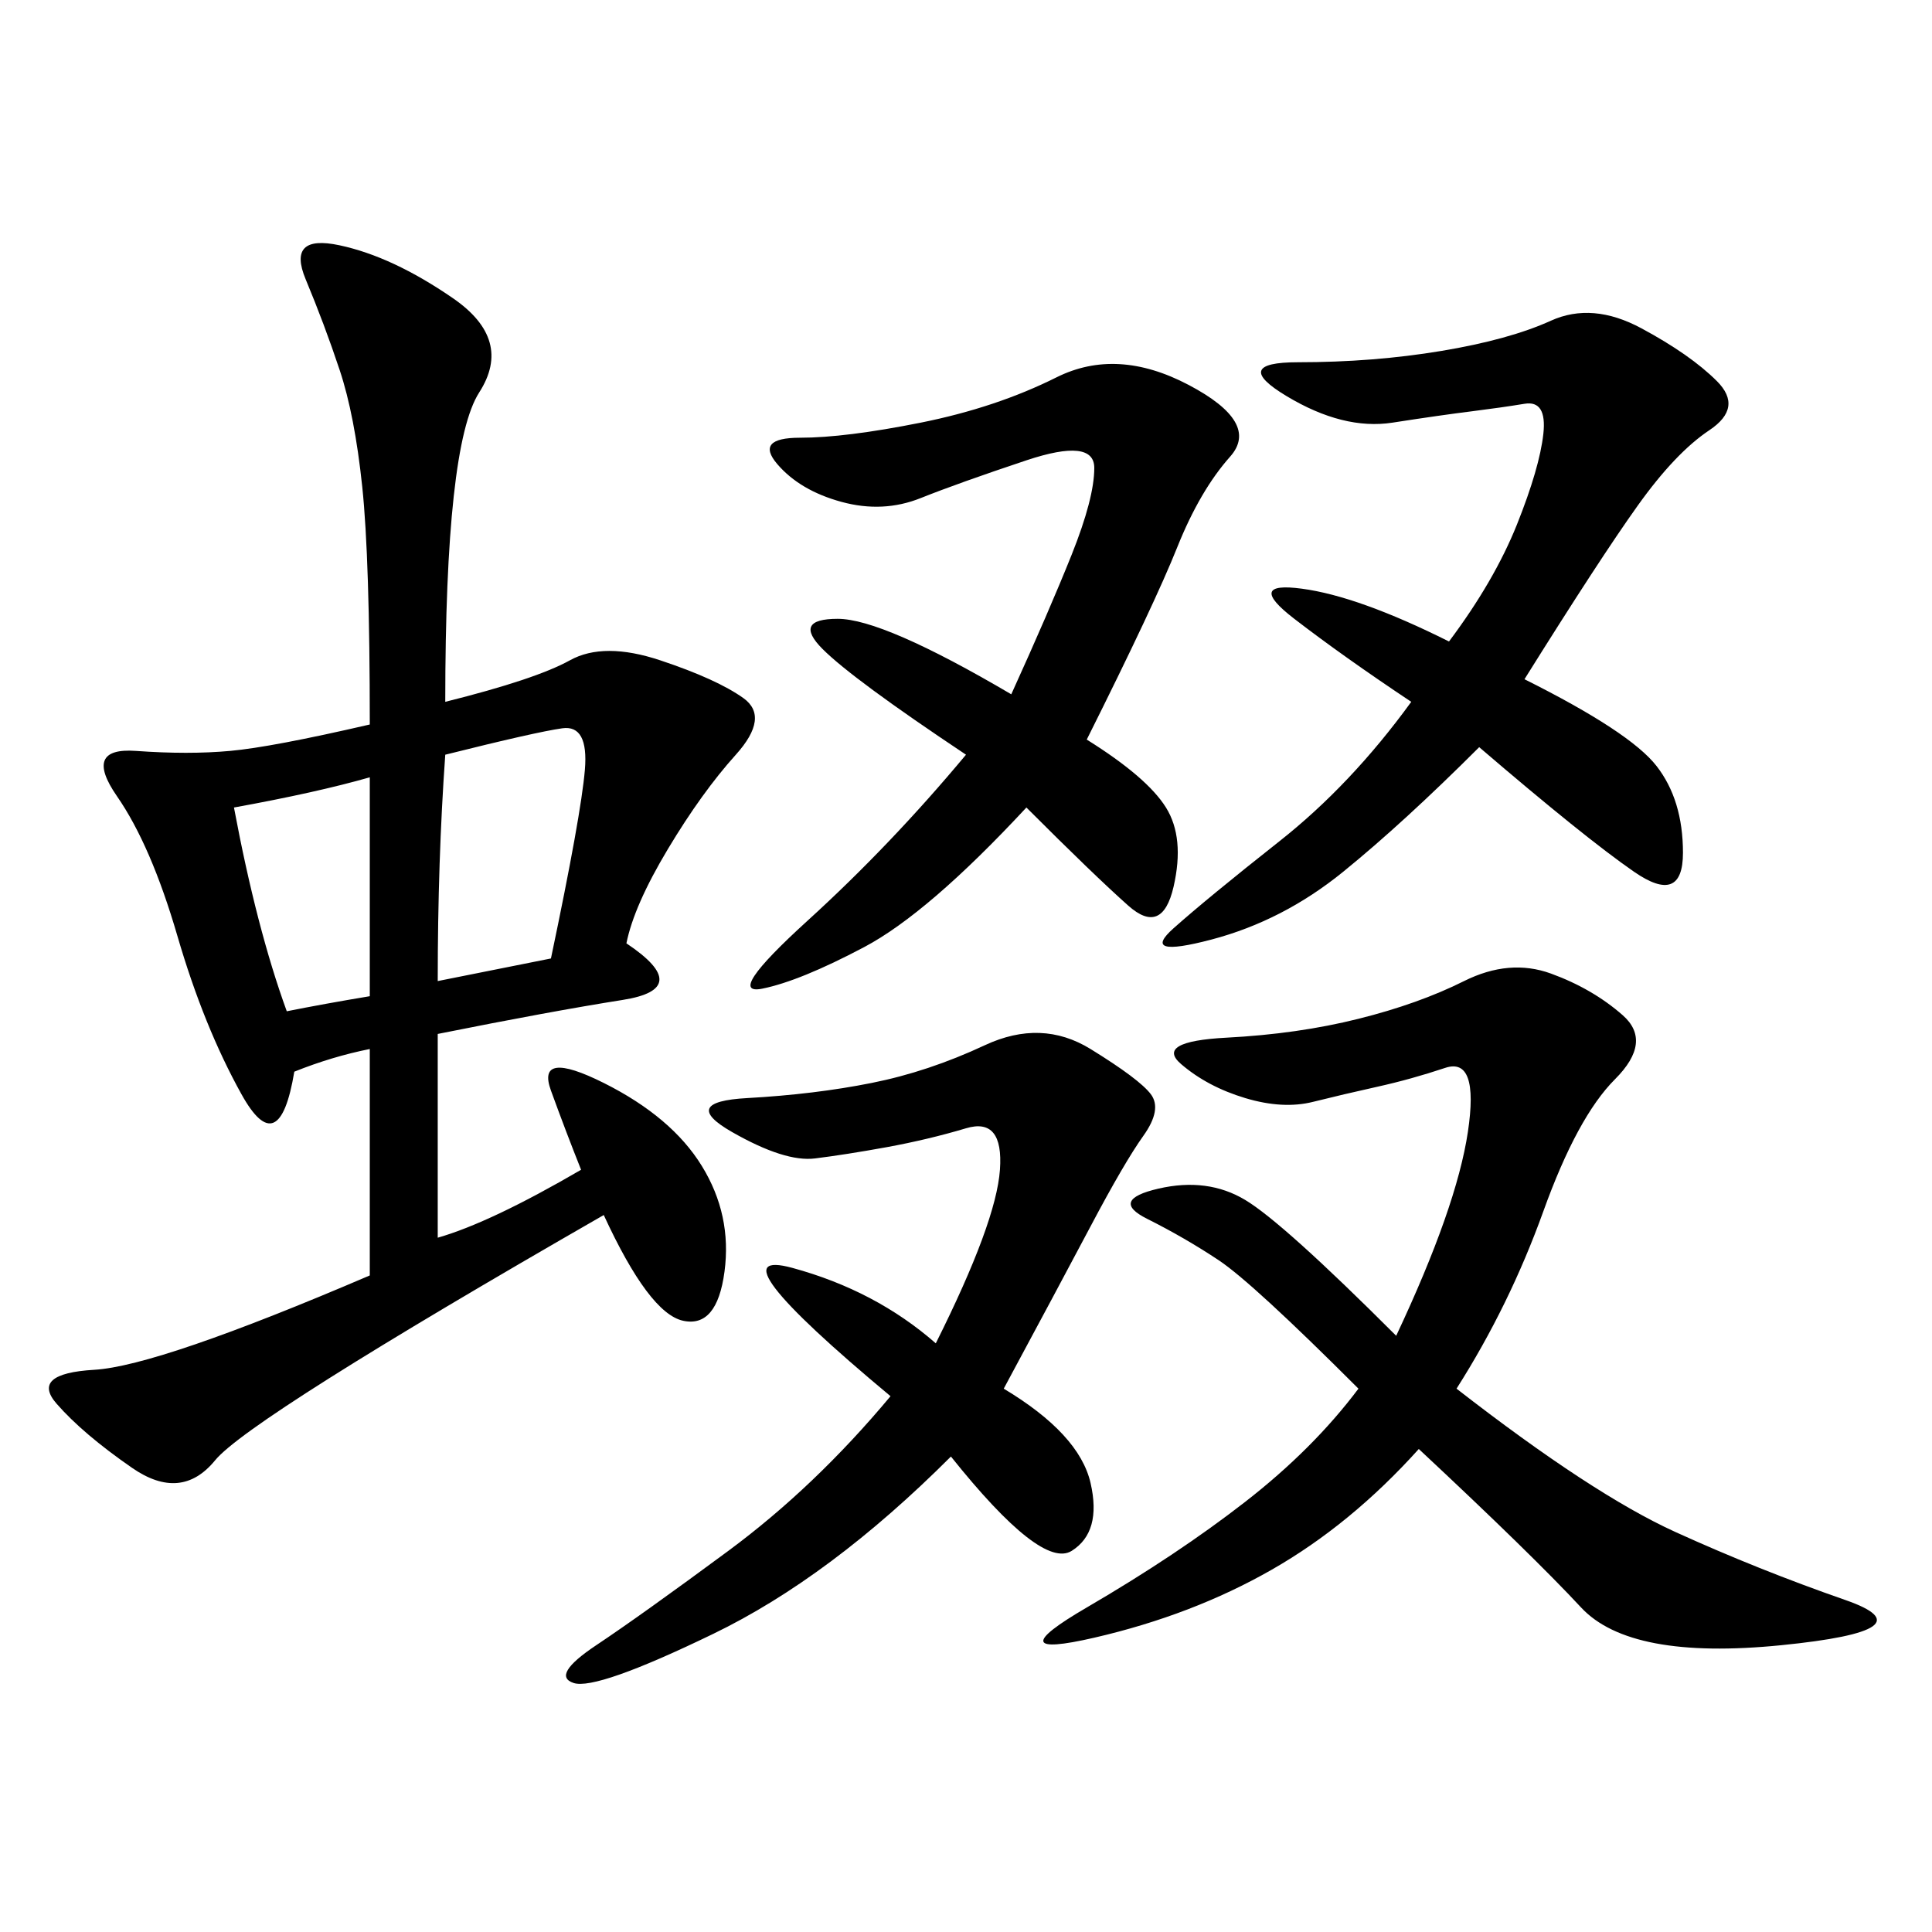<svg xmlns="http://www.w3.org/2000/svg" xmlns:xlink="http://www.w3.org/1999/xlink" width="300" height="300"><path d="M69.14 108.98Q83.20 105.47 88.48 102.54Q93.75 99.61 102.54 102.54Q111.33 105.47 115.43 108.40Q119.53 111.33 114.26 117.19Q108.98 123.05 103.71 131.84Q98.44 140.63 97.27 146.48L97.27 146.48Q107.81 153.52 96.68 155.27Q85.55 157.03 67.97 160.55L67.97 160.55L67.97 192.19Q76.17 189.84 90.23 181.64L90.23 181.64Q87.89 175.78 85.55 169.34Q83.20 162.89 93.75 168.16Q104.30 173.44 108.98 181.05Q113.67 188.67 112.50 197.46Q111.33 206.25 106.05 205.08Q100.78 203.91 93.75 188.67L93.75 188.67Q38.67 220.31 33.40 226.76Q28.13 233.20 20.51 227.93Q12.89 222.66 8.79 217.97Q4.69 213.28 14.65 212.70Q24.61 212.11 57.42 198.05L57.42 198.05L57.42 162.89Q51.56 164.06 45.70 166.41L45.70 166.41Q43.36 180.47 37.50 169.92Q31.64 159.38 27.54 145.31Q23.44 131.25 18.16 123.63Q12.89 116.02 21.09 116.60Q29.30 117.19 35.74 116.60Q42.19 116.02 57.42 112.50L57.42 112.50Q57.42 86.72 56.25 75.59Q55.08 64.45 52.73 57.42Q50.39 50.39 47.46 43.36Q44.53 36.33 52.73 38.09Q60.94 39.84 70.31 46.29Q79.69 52.73 74.41 60.94Q69.14 69.14 69.14 108.98L69.14 108.98ZM226.17 215.63Q247.27 232.03 260.16 237.89Q273.05 243.75 286.52 248.44Q300 253.13 276.56 255.47Q253.13 257.81 245.51 249.61Q237.89 241.41 220.31 225L220.31 225Q209.77 236.72 197.46 243.75Q185.16 250.78 169.92 254.30Q154.69 257.81 168.75 249.61Q182.81 241.41 193.36 233.20Q203.91 225 210.94 215.63L210.94 215.63Q194.53 199.22 189.26 195.70Q183.98 192.19 178.13 189.26Q172.27 186.33 179.88 184.57Q187.50 182.81 193.36 186.33Q199.22 189.84 216.80 207.42L216.80 207.42Q226.17 187.50 227.93 175.78Q229.69 164.06 224.41 165.82Q219.14 167.58 213.87 168.75Q208.59 169.92 203.91 171.09Q199.22 172.27 193.36 170.51Q187.50 168.75 183.40 165.23Q179.30 161.72 190.43 161.13Q201.56 160.55 210.94 158.20Q220.31 155.86 227.34 152.34Q234.38 148.83 240.82 151.17Q247.27 153.52 251.95 157.62Q256.64 161.72 250.78 167.58Q244.92 173.44 239.65 188.09Q234.38 202.73 226.17 215.63L226.17 215.63ZM236.72 105.47Q253.13 113.67 257.23 118.95Q261.33 124.22 261.33 132.42L261.33 132.42Q261.33 140.63 253.71 135.35Q246.09 130.08 229.69 116.02L229.69 116.02Q217.97 127.73 208.59 135.35Q199.22 142.97 188.09 145.90Q176.95 148.83 182.23 144.14Q187.50 139.45 198.63 130.66Q209.77 121.88 219.14 108.98L219.14 108.98Q208.59 101.95 200.98 96.09Q193.36 90.23 202.15 91.41Q210.94 92.58 225 99.61L225 99.61Q232.03 90.23 235.55 81.45Q239.06 72.66 239.65 67.38Q240.23 62.11 236.72 62.70Q233.20 63.28 228.52 63.87Q223.83 64.45 216.21 65.63Q208.59 66.80 199.80 61.52Q191.02 56.25 201.56 56.25L201.56 56.25Q213.28 56.25 223.83 54.49Q234.38 52.73 240.82 49.80Q247.27 46.88 254.88 50.98Q262.50 55.08 266.60 59.18Q270.70 63.28 265.43 66.80Q260.16 70.31 254.30 78.52Q248.44 86.72 236.72 105.47L236.72 105.47ZM168.75 114.84Q178.13 120.70 181.05 125.39Q183.98 130.08 182.23 137.70Q180.47 145.31 175.20 140.63Q169.92 135.94 159.38 125.39L159.38 125.39Q144.14 141.80 134.18 147.07Q124.22 152.34 118.36 153.52Q112.50 154.69 125.39 142.97Q138.28 131.25 150 117.19L150 117.19Q132.42 105.47 127.73 100.78Q123.05 96.09 130.08 96.09L130.08 96.09Q137.11 96.09 157.03 107.81L157.03 107.81Q162.89 94.92 166.41 86.13Q169.92 77.34 169.92 72.66L169.92 72.66Q169.92 67.97 159.38 71.48Q148.83 75 142.97 77.34Q137.11 79.69 130.66 77.93Q124.22 76.17 120.70 72.07Q117.19 67.97 124.22 67.97L124.22 67.97Q131.25 67.97 142.97 65.63Q154.69 63.28 164.06 58.59Q173.44 53.91 184.57 59.77Q195.70 65.63 191.02 70.90Q186.33 76.17 182.81 84.96Q179.30 93.75 168.75 114.84L168.75 114.84ZM155.86 215.63Q167.58 222.66 169.34 230.27Q171.09 237.89 166.41 240.82Q161.72 243.75 147.66 226.17L147.66 226.17Q128.91 244.92 110.74 253.71Q92.58 262.50 89.06 261.33Q85.55 260.16 92.58 255.47Q99.61 250.78 113.09 240.82Q126.56 230.86 138.28 216.80L138.28 216.80Q110.16 193.36 123.05 196.88Q135.94 200.39 145.31 208.59L145.31 208.59Q154.69 189.84 155.27 181.64Q155.86 173.44 150 175.20Q144.14 176.95 137.70 178.13Q131.25 179.30 126.56 179.88Q121.88 180.47 113.67 175.78Q105.47 171.09 116.02 170.51Q126.56 169.92 135.35 168.16Q144.14 166.41 152.93 162.30Q161.72 158.20 169.34 162.89Q176.95 167.58 178.71 169.92Q180.47 172.27 177.54 176.37Q174.61 180.47 169.34 190.43Q164.06 200.39 155.86 215.63L155.86 215.63ZM67.97 152.34L85.55 148.83Q90.23 126.56 90.82 119.53Q91.41 112.50 87.30 113.09Q83.20 113.67 69.14 117.19L69.14 117.19Q67.97 133.59 67.97 152.34L67.97 152.34ZM36.33 125.39Q39.84 144.14 44.53 157.03L44.53 157.03Q50.39 155.86 57.42 154.69L57.42 154.69L57.42 120.70Q49.22 123.05 36.33 125.39L36.33 125.39Z"/></svg>
